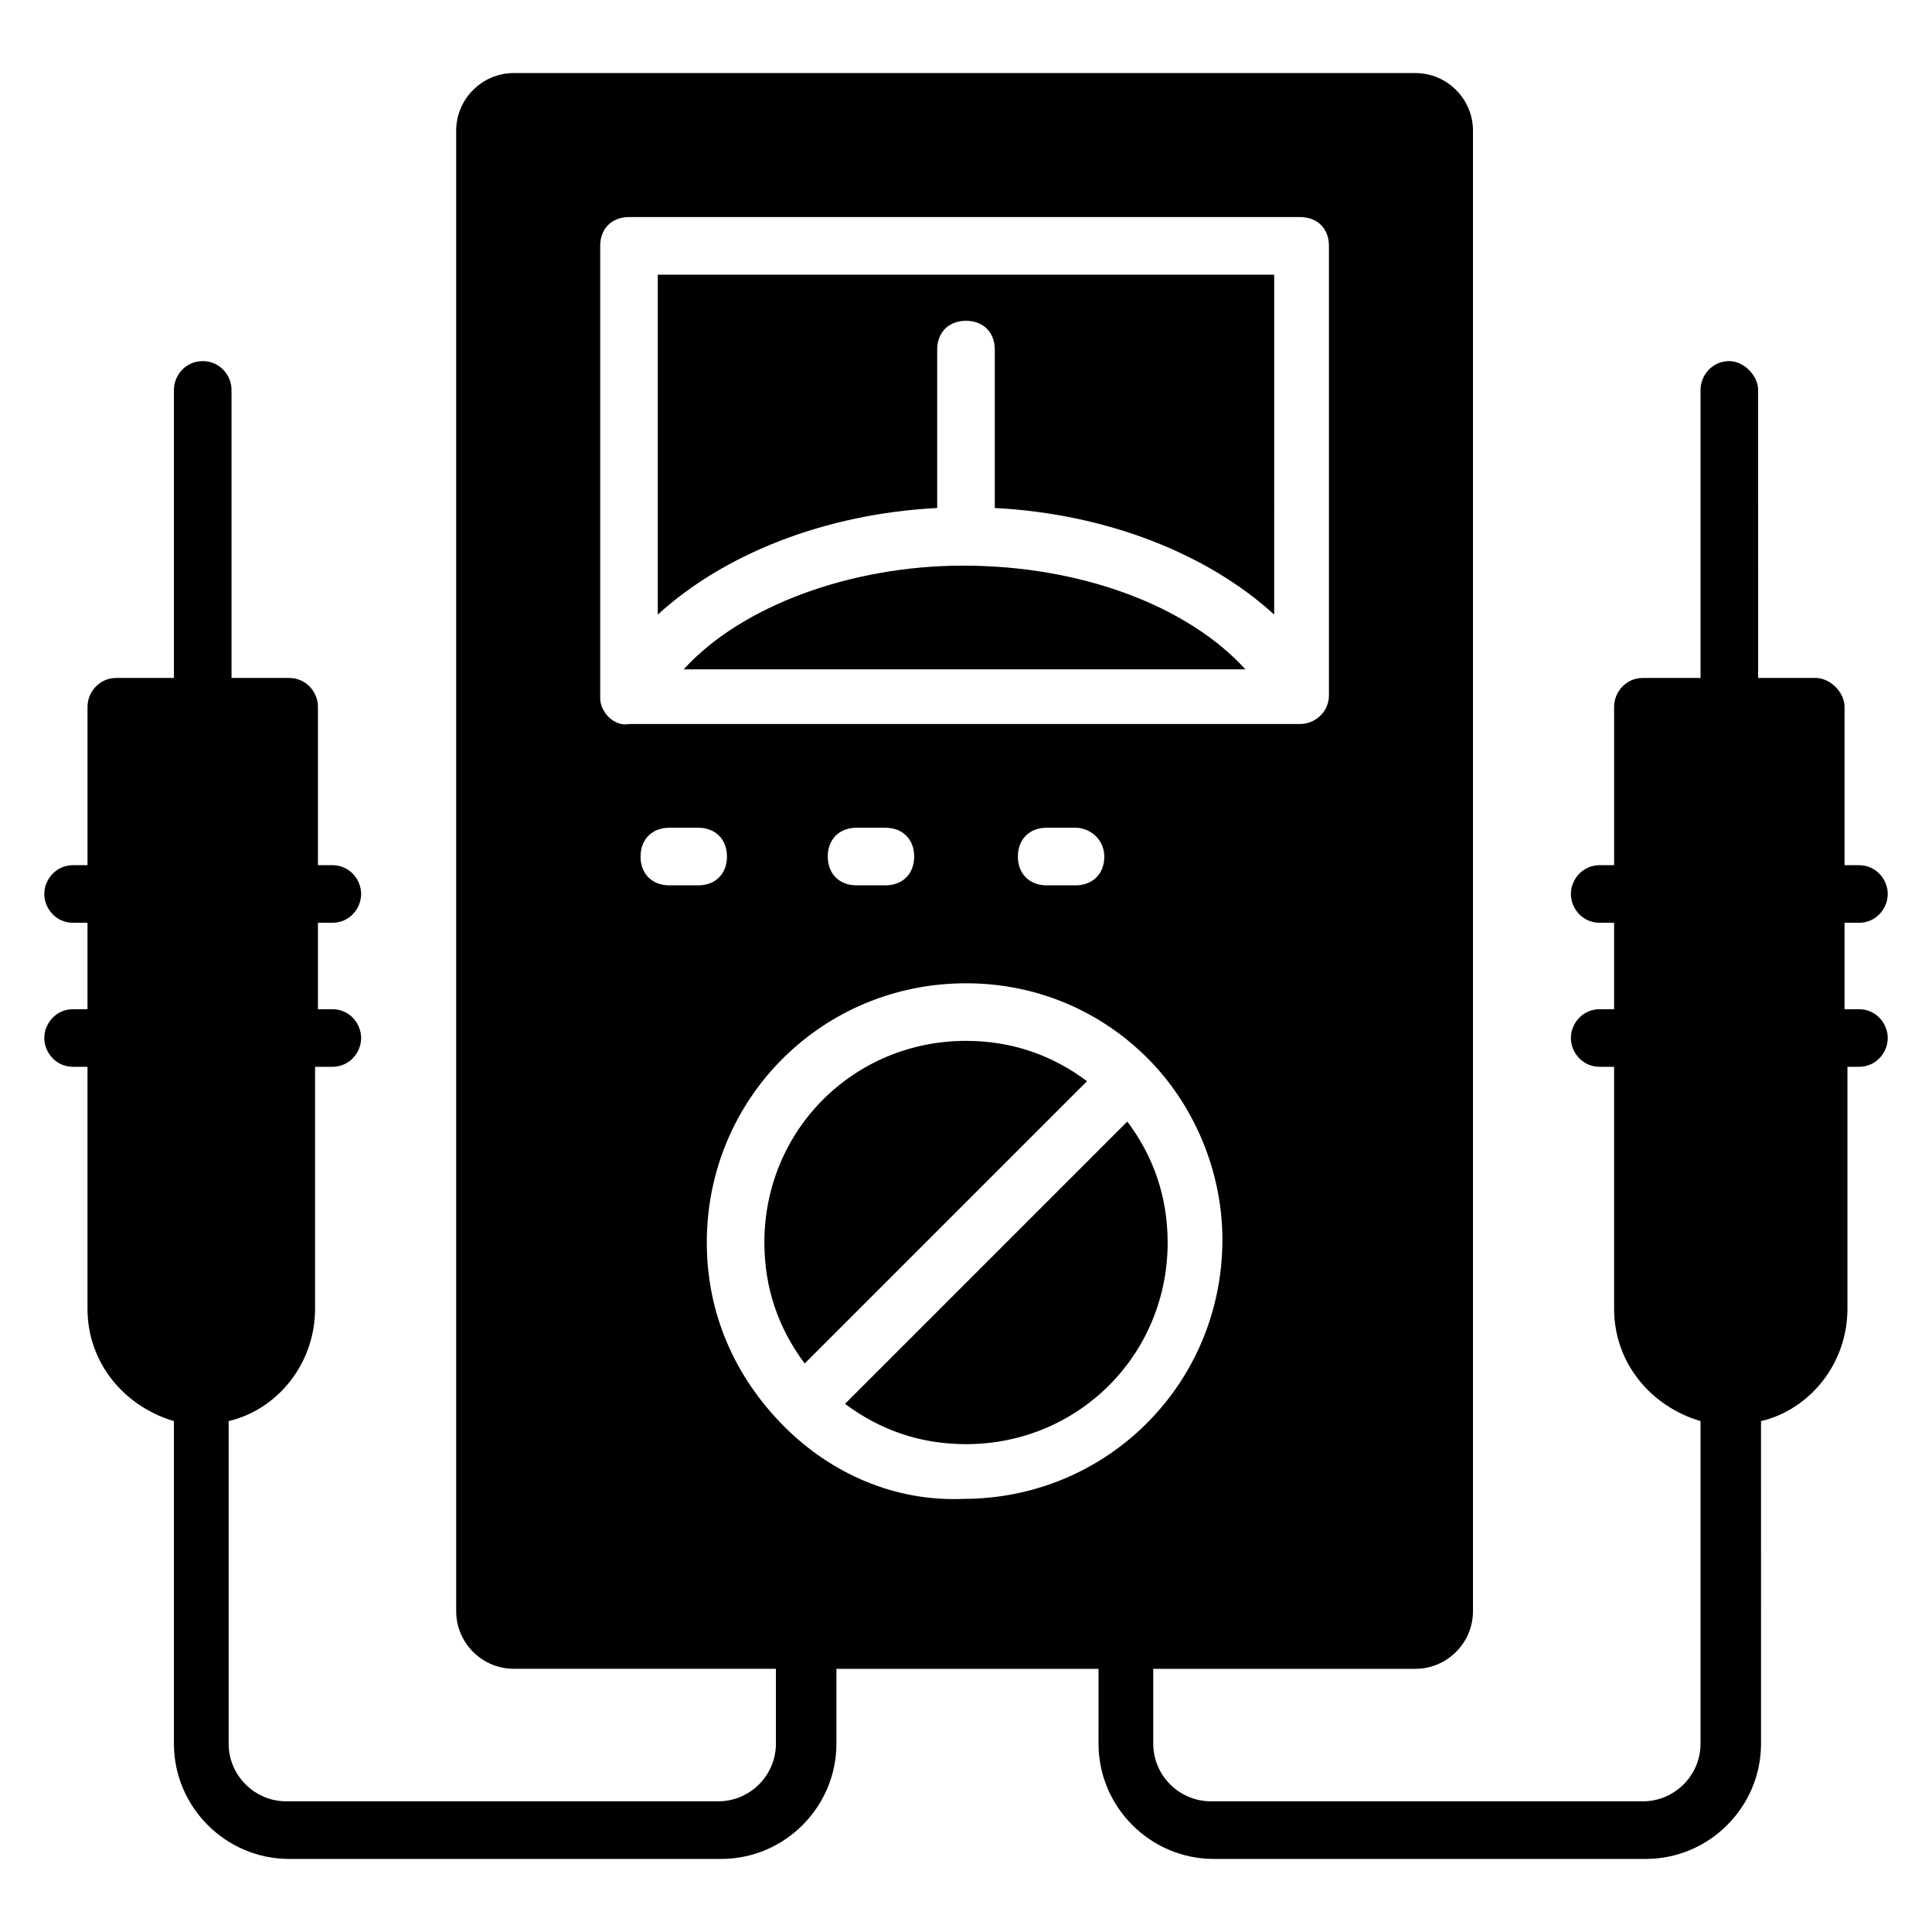 <?xml version="1.0" encoding="UTF-8"?>
<!-- Uploaded to: SVG Repo, www.svgrepo.com, Generator: SVG Repo Mixer Tools -->
<svg fill="#000000" width="800px" height="800px" version="1.1" viewBox="144 144 512 512" xmlns="http://www.w3.org/2000/svg">
 <g>
  <path d="m636.64 411.45h-3.816v-22.902h3.816c4.582 0 7.633-3.816 7.633-7.633 0-3.816-3.055-7.633-7.633-7.633h-3.816v-41.984c0-3.816-3.816-7.633-7.633-7.633h-15.266l-0.004-76.336c0-3.816-3.816-7.633-7.633-7.633-4.582 0-7.633 3.816-7.633 7.633v76.336h-15.266c-4.582 0-7.633 3.816-7.633 7.633v41.984h-3.82c-4.582 0-7.633 3.816-7.633 7.633 0 3.816 3.055 7.633 7.633 7.633h3.816v22.902h-3.816c-4.582 0-7.633 3.816-7.633 7.633 0 3.816 3.055 7.633 7.633 7.633h3.816v64.121c0 14.504 9.922 25.953 22.902 29.77v85.496c0 8.398-6.871 15.266-15.266 15.266h-114.5c-8.398 0-15.266-6.871-15.266-15.266v-19.848h69.465c8.398 0 15.266-6.871 15.266-15.266v-392.36c0-8.398-6.871-15.266-15.266-15.266l-238.93-0.004c-8.398 0-15.266 6.871-15.266 15.266v392.36c0 8.398 6.871 15.266 15.266 15.266h69.465v19.852c0 8.398-6.871 15.266-15.266 15.266h-114.5c-8.398 0-15.266-6.871-15.266-15.266v-85.492c12.977-3.055 22.902-15.266 22.902-29.77v-64.121l4.578-0.004c4.582 0 7.633-3.816 7.633-7.633 0-3.816-3.055-7.633-7.633-7.633h-3.816v-22.902h3.816c4.582 0 7.633-3.816 7.633-7.633 0-3.816-3.055-7.633-7.633-7.633h-3.816v-41.984c0-3.816-3.055-7.633-7.633-7.633h-15.266l-0.004-76.336c0-3.816-3.055-7.633-7.633-7.633-4.582 0-7.633 3.816-7.633 7.633v76.336h-15.266c-4.582 0-7.633 3.816-7.633 7.633v41.984h-3.82c-4.582 0-7.633 3.816-7.633 7.633 0 3.816 3.055 7.633 7.633 7.633h3.816v22.902h-3.816c-4.582 0-7.633 3.816-7.633 7.633 0 3.816 3.055 7.633 7.633 7.633h3.816v64.121c0 14.504 9.922 25.953 22.902 29.77v85.496c0 16.793 13.742 30.535 30.535 30.535h114.5c16.793 0 30.535-13.742 30.535-30.535v-19.848h69.465l-0.004 19.848c0 16.793 13.742 30.535 30.535 30.535h114.5c16.793 0 30.535-13.742 30.535-30.535l-0.004-85.492c12.977-3.055 22.902-15.266 22.902-29.77v-64.121l3.051-0.004c4.582 0 7.633-3.816 7.633-7.633 0-3.816-3.055-7.633-7.633-7.633zm-333.58-82.441v-119.85c0-4.582 3.055-7.633 7.633-7.633h177.86c4.582 0 7.633 3.055 7.633 7.633v119.08c0 4.582-3.816 7.633-7.633 7.633l-177.86 0.004c-3.816 0.762-7.633-3.055-7.633-6.871zm133.59 41.984c0 4.582-3.055 7.633-7.633 7.633h-7.633c-4.582 0-7.633-3.055-7.633-7.633 0-4.582 3.055-7.633 7.633-7.633h7.633c3.816 0 7.633 3.051 7.633 7.633zm-50.383 0c0 4.582-3.055 7.633-7.633 7.633h-7.633c-4.582 0-7.633-3.055-7.633-7.633 0-4.582 3.055-7.633 7.633-7.633h7.633c4.578 0 7.633 3.051 7.633 7.633zm-64.883 7.633c-4.582 0-7.633-3.055-7.633-7.633 0-4.582 3.055-7.633 7.633-7.633h7.633c4.582 0 7.633 3.055 7.633 7.633 0 4.582-3.055 7.633-7.633 7.633zm30.531 143.51c-0.762 0-0.762 0 0 0-0.762 0-0.762 0 0 0-12.977-12.977-20.609-29.77-20.609-48.852 0-38.168 30.535-68.703 68.703-68.703 19.082 0 35.879 7.633 48.09 19.848 12.215 12.215 19.848 29.77 19.848 48.09 0 38.168-30.535 68.703-68.703 68.703-18.32 0.762-35.113-6.871-47.328-19.086z"/>
  <path d="m442.75 441.22-74.809 74.809c9.16 6.871 19.848 10.688 32.062 10.688 29.77 0 53.434-23.664 53.434-53.434 0-12.215-3.816-22.902-10.688-32.062z"/>
  <path d="m400 419.84c-29.77 0-53.434 23.664-53.434 53.434 0 12.215 3.816 22.902 10.688 32.062l74.809-74.809c-9.164-6.867-19.852-10.688-32.062-10.688z"/>
  <path d="m318.32 306.87c17.559-16.031 44.273-26.719 74.043-28.242v-41.984c0-4.582 3.055-7.633 7.633-7.633 4.582 0 7.633 3.055 7.633 7.633v41.984c29.77 1.527 56.488 12.215 74.043 28.242l0.004-90.074h-163.36z"/>
  <path d="m325.19 321.38h148.85c-15.266-16.793-43.512-27.48-74.809-27.48-29.77 0-58.777 10.684-74.043 27.48z"/>
 </g>
</svg>